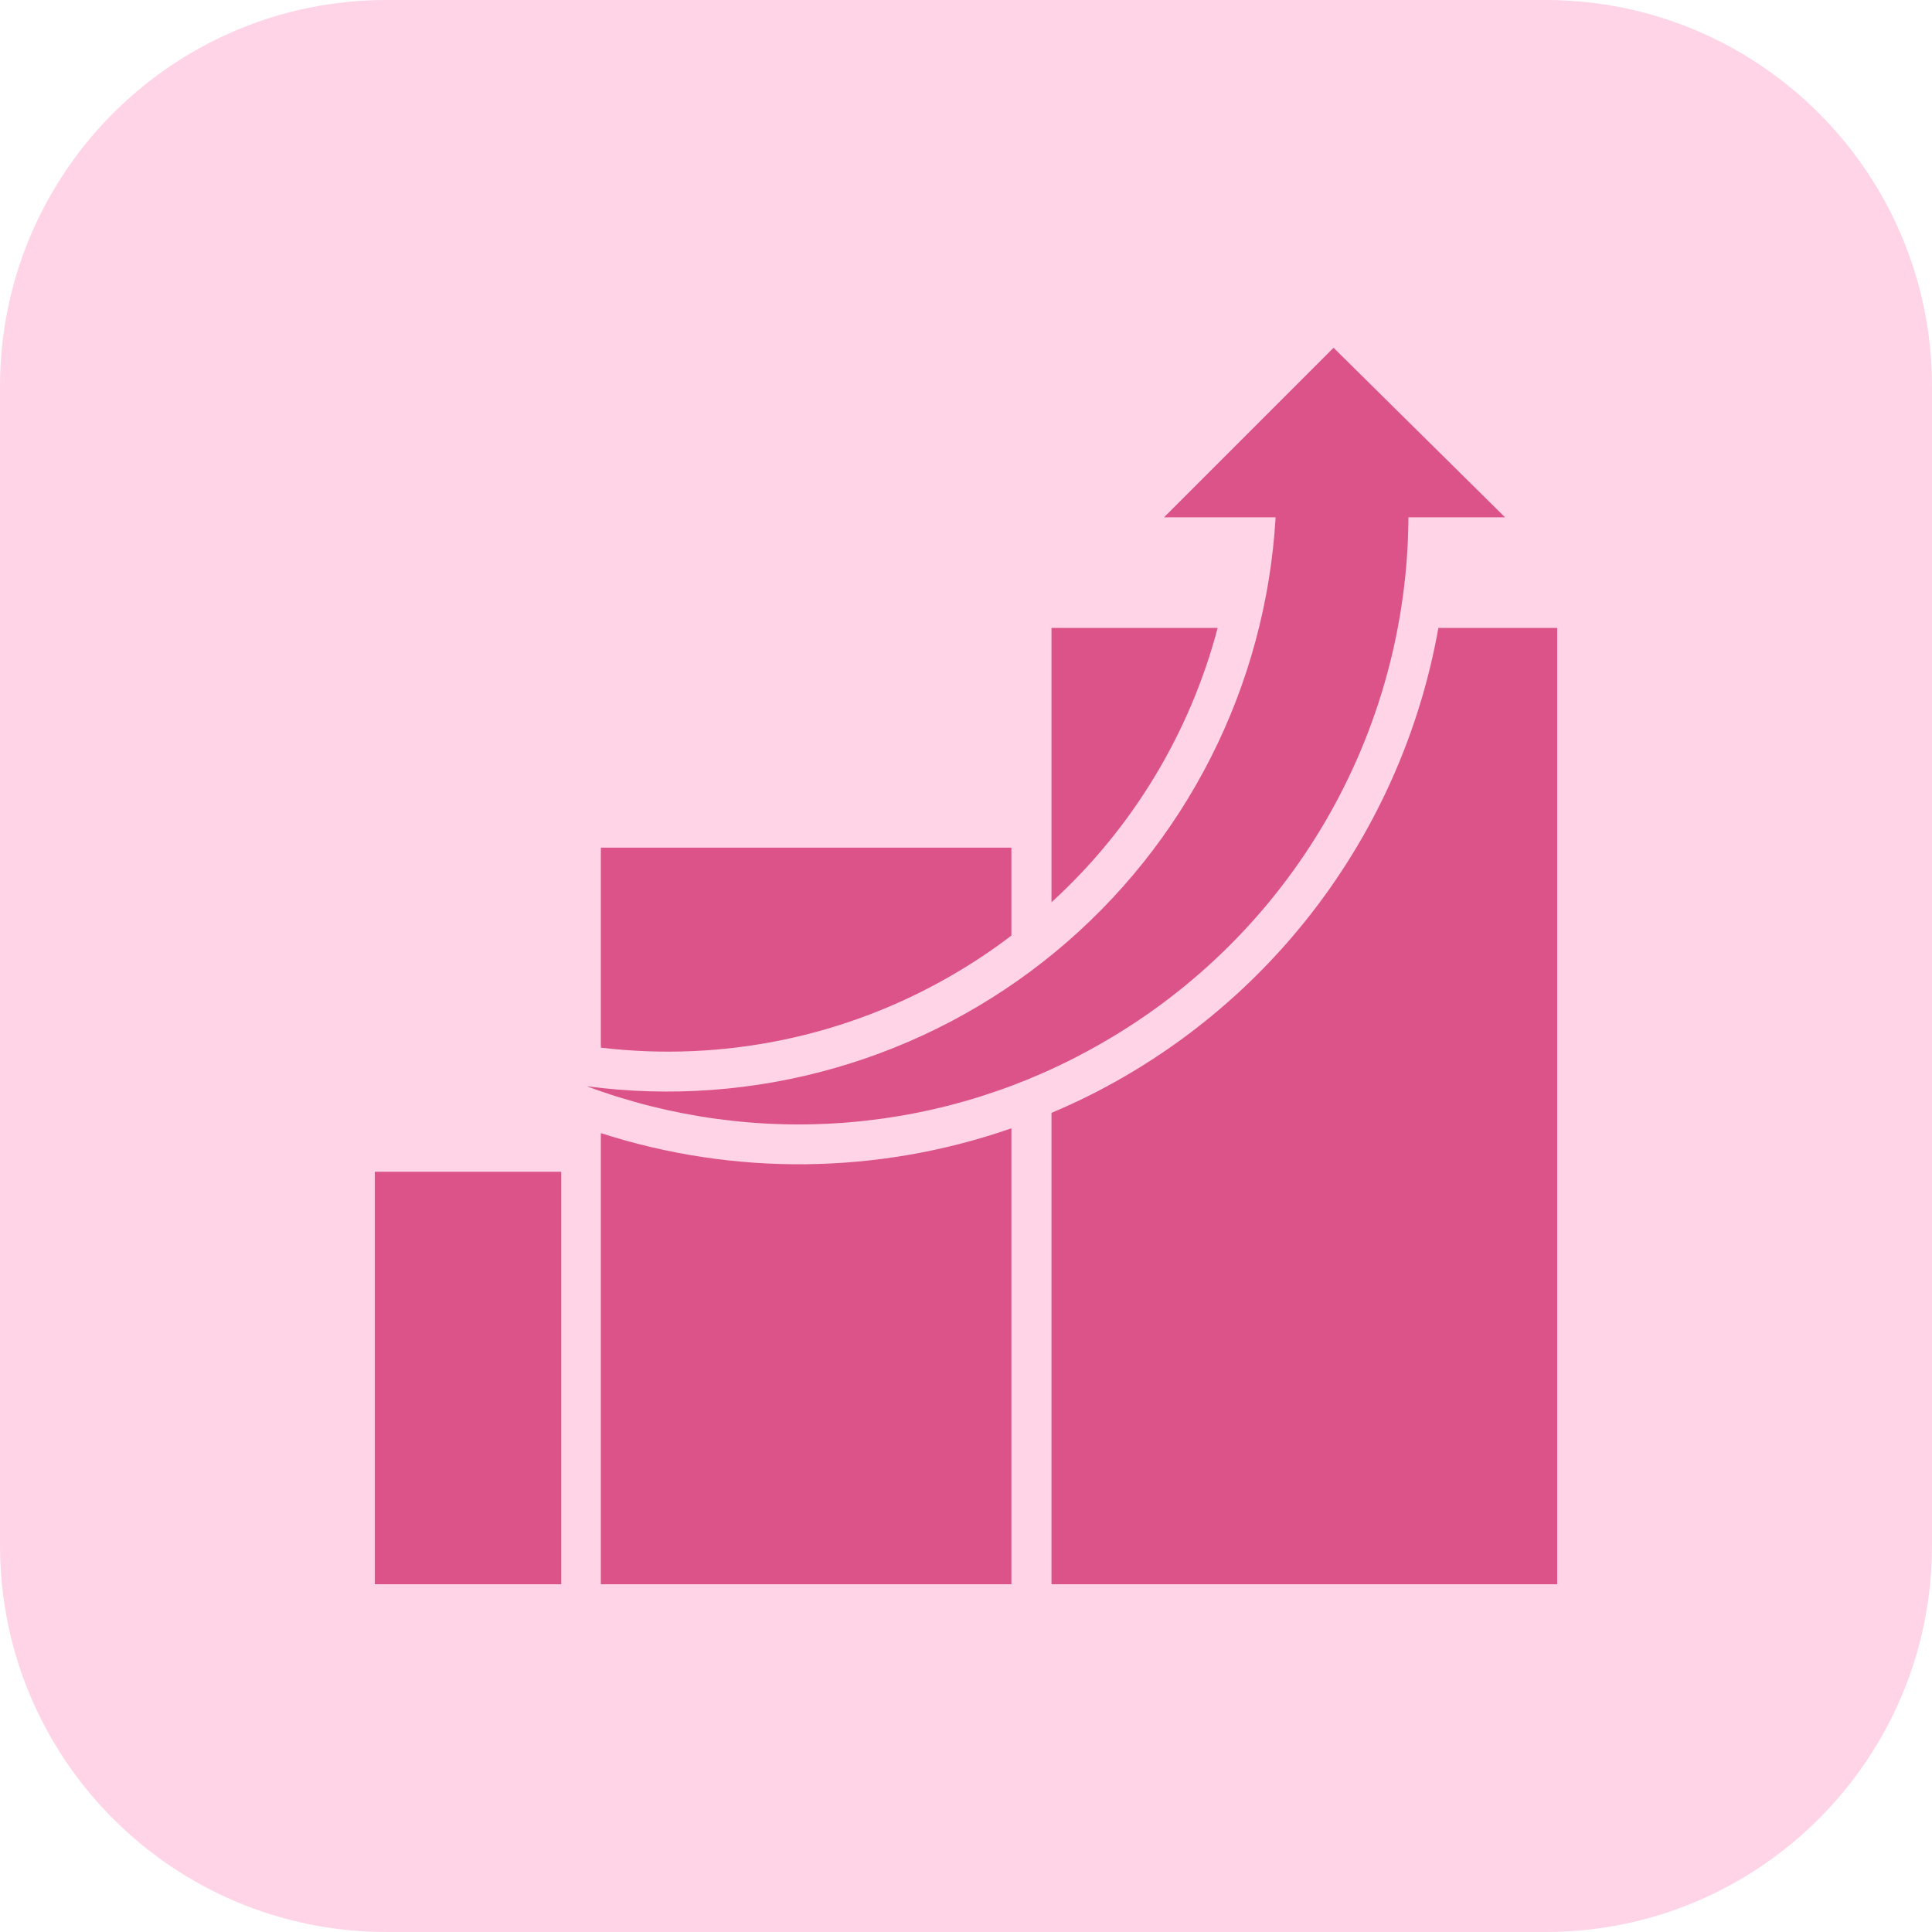 <?xml version="1.0" encoding="UTF-8"?>
<svg xmlns="http://www.w3.org/2000/svg" width="40" height="40" viewBox="0 0 40 40" fill="none">
  <g clip-path="url(#clip0_2074_489)">
    <path d="M32 0H8C3.582 0 0 3.582 0 8V32C0 36.418 3.582 40 8 40H32C36.418 40 40 36.418 40 32V8C40 3.582 36.418 0 32 0Z" fill="#FF157B" fill-opacity="0.18"></path>
    <path fill-rule="evenodd" clip-rule="evenodd" d="M7.76 24.26H11.62V32.8H7.76V24.26ZM25.21 13H21.77V18.68C23.44 17.157 24.634 15.185 25.21 13ZM29.78 13C29.437 14.932 28.675 16.765 27.549 18.371C26.423 19.978 24.959 21.319 23.26 22.3C22.78 22.578 22.282 22.826 21.77 23.04V32.8H32.24V13H29.78ZM19.71 20.19C20.137 19.943 20.548 19.669 20.94 19.37V17.55H12.44V21.69C14.962 21.992 17.514 21.466 19.71 20.19ZM12.44 23.46V32.8H20.94V23.36C18.193 24.318 15.209 24.353 12.44 23.46ZM22.84 21.58C24.752 20.479 26.341 18.895 27.45 16.988C28.559 15.081 29.149 12.916 29.16 10.71H31.16L27.61 7.2L24.1 10.71H26.41C26.31 12.443 25.853 14.137 25.068 15.685C24.283 17.234 23.187 18.604 21.849 19.709C20.51 20.815 18.958 21.633 17.289 22.111C15.62 22.59 13.871 22.718 12.15 22.49C13.888 23.138 15.749 23.392 17.597 23.235C19.446 23.078 21.236 22.512 22.84 21.58Z" fill="#DB5388"></path>
  </g>
  <defs>
    <clipPath id="clip0_2074_489">
      <rect width="40" height="40" fill="white"></rect>
    </clipPath>
  </defs>
</svg>
